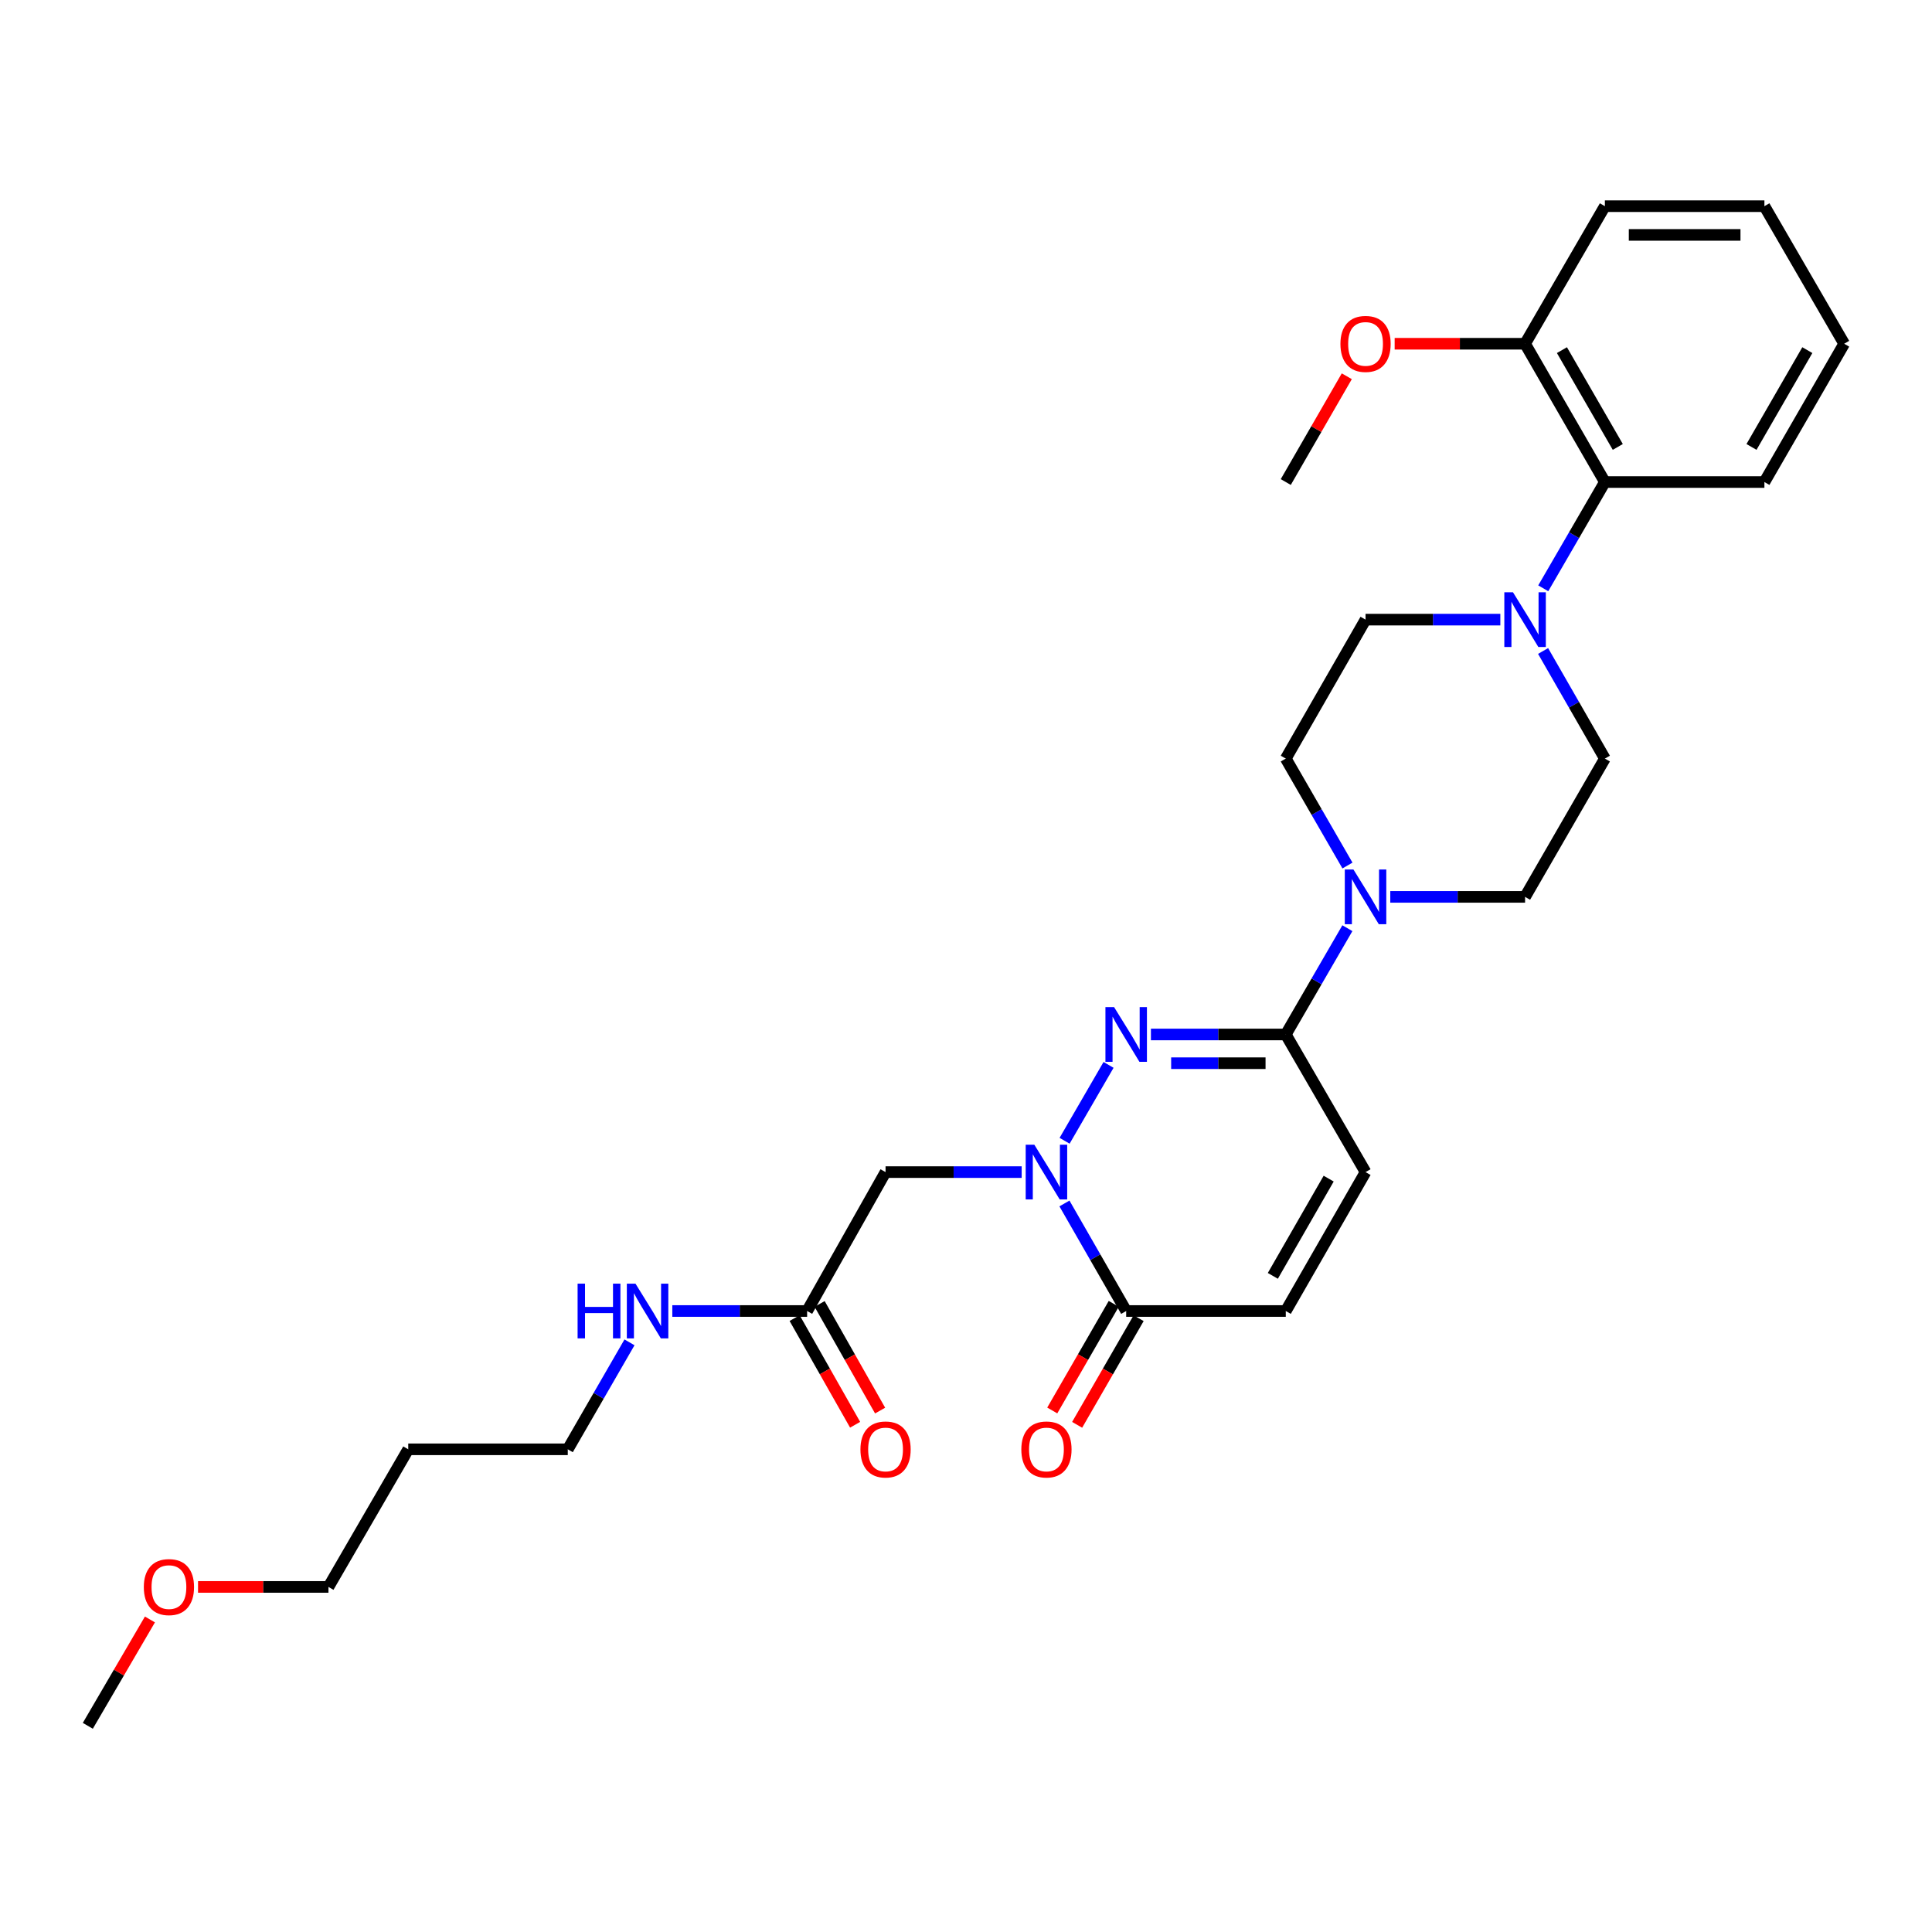 <?xml version='1.0' encoding='iso-8859-1'?>
<svg version='1.1' baseProfile='full'
              xmlns='http://www.w3.org/2000/svg'
                      xmlns:rdkit='http://www.rdkit.org/xml'
                      xmlns:xlink='http://www.w3.org/1999/xlink'
                  xml:space='preserve'
width='1000px' height='1000px' viewBox='0 0 1000 1000'>
<!-- END OF HEADER -->
<rect style='opacity:1.0;fill:#FFFFFF;stroke:none' width='1000' height='1000' x='0' y='0'> </rect>
<path class='bond-0' d='M 551.034,590.46 L 573.785,551.191' style='fill:none;fill-rule:evenodd;stroke:#0000FF;stroke-width:6px;stroke-linecap:butt;stroke-linejoin:miter;stroke-opacity:1' />
<path class='bond-2' d='M 550.955,622.911 L 566.933,650.744' style='fill:none;fill-rule:evenodd;stroke:#0000FF;stroke-width:6px;stroke-linecap:butt;stroke-linejoin:miter;stroke-opacity:1' />
<path class='bond-2' d='M 566.933,650.744 L 582.91,678.576' style='fill:none;fill-rule:evenodd;stroke:#000000;stroke-width:6px;stroke-linecap:butt;stroke-linejoin:miter;stroke-opacity:1' />
<path class='bond-4' d='M 528.815,606.678 L 493.589,606.678' style='fill:none;fill-rule:evenodd;stroke:#0000FF;stroke-width:6px;stroke-linecap:butt;stroke-linejoin:miter;stroke-opacity:1' />
<path class='bond-4' d='M 493.589,606.678 L 458.363,606.678' style='fill:none;fill-rule:evenodd;stroke:#000000;stroke-width:6px;stroke-linecap:butt;stroke-linejoin:miter;stroke-opacity:1' />
<path class='bond-1' d='M 595.716,535.441 L 630.615,535.441' style='fill:none;fill-rule:evenodd;stroke:#0000FF;stroke-width:6px;stroke-linecap:butt;stroke-linejoin:miter;stroke-opacity:1' />
<path class='bond-1' d='M 630.615,535.441 L 665.515,535.441' style='fill:none;fill-rule:evenodd;stroke:#000000;stroke-width:6px;stroke-linecap:butt;stroke-linejoin:miter;stroke-opacity:1' />
<path class='bond-1' d='M 606.186,550.311 L 630.615,550.311' style='fill:none;fill-rule:evenodd;stroke:#0000FF;stroke-width:6px;stroke-linecap:butt;stroke-linejoin:miter;stroke-opacity:1' />
<path class='bond-1' d='M 630.615,550.311 L 655.045,550.311' style='fill:none;fill-rule:evenodd;stroke:#000000;stroke-width:6px;stroke-linecap:butt;stroke-linejoin:miter;stroke-opacity:1' />
<path class='bond-3' d='M 665.515,535.441 L 681.459,507.94' style='fill:none;fill-rule:evenodd;stroke:#000000;stroke-width:6px;stroke-linecap:butt;stroke-linejoin:miter;stroke-opacity:1' />
<path class='bond-3' d='M 681.459,507.94 L 697.403,480.438' style='fill:none;fill-rule:evenodd;stroke:#0000FF;stroke-width:6px;stroke-linecap:butt;stroke-linejoin:miter;stroke-opacity:1' />
<path class='bond-29' d='M 665.515,535.441 L 706.805,606.678' style='fill:none;fill-rule:evenodd;stroke:#000000;stroke-width:6px;stroke-linecap:butt;stroke-linejoin:miter;stroke-opacity:1' />
<path class='bond-7' d='M 582.91,678.576 L 665.515,678.576' style='fill:none;fill-rule:evenodd;stroke:#000000;stroke-width:6px;stroke-linecap:butt;stroke-linejoin:miter;stroke-opacity:1' />
<path class='bond-14' d='M 576.469,674.863 L 560.556,702.462' style='fill:none;fill-rule:evenodd;stroke:#000000;stroke-width:6px;stroke-linecap:butt;stroke-linejoin:miter;stroke-opacity:1' />
<path class='bond-14' d='M 560.556,702.462 L 544.643,730.061' style='fill:none;fill-rule:evenodd;stroke:#FF0000;stroke-width:6px;stroke-linecap:butt;stroke-linejoin:miter;stroke-opacity:1' />
<path class='bond-14' d='M 589.352,682.29 L 573.439,709.89' style='fill:none;fill-rule:evenodd;stroke:#000000;stroke-width:6px;stroke-linecap:butt;stroke-linejoin:miter;stroke-opacity:1' />
<path class='bond-14' d='M 573.439,709.89 L 557.526,737.489' style='fill:none;fill-rule:evenodd;stroke:#FF0000;stroke-width:6px;stroke-linecap:butt;stroke-linejoin:miter;stroke-opacity:1' />
<path class='bond-10' d='M 719.61,464.22 L 754.493,464.22' style='fill:none;fill-rule:evenodd;stroke:#0000FF;stroke-width:6px;stroke-linecap:butt;stroke-linejoin:miter;stroke-opacity:1' />
<path class='bond-10' d='M 754.493,464.22 L 789.377,464.22' style='fill:none;fill-rule:evenodd;stroke:#000000;stroke-width:6px;stroke-linecap:butt;stroke-linejoin:miter;stroke-opacity:1' />
<path class='bond-11' d='M 697.445,447.994 L 681.48,420.319' style='fill:none;fill-rule:evenodd;stroke:#0000FF;stroke-width:6px;stroke-linecap:butt;stroke-linejoin:miter;stroke-opacity:1' />
<path class='bond-11' d='M 681.48,420.319 L 665.515,392.644' style='fill:none;fill-rule:evenodd;stroke:#000000;stroke-width:6px;stroke-linecap:butt;stroke-linejoin:miter;stroke-opacity:1' />
<path class='bond-9' d='M 458.363,606.678 L 417.767,678.576' style='fill:none;fill-rule:evenodd;stroke:#000000;stroke-width:6px;stroke-linecap:butt;stroke-linejoin:miter;stroke-opacity:1' />
<path class='bond-5' d='M 776.573,320.721 L 741.689,320.721' style='fill:none;fill-rule:evenodd;stroke:#0000FF;stroke-width:6px;stroke-linecap:butt;stroke-linejoin:miter;stroke-opacity:1' />
<path class='bond-5' d='M 741.689,320.721 L 706.805,320.721' style='fill:none;fill-rule:evenodd;stroke:#000000;stroke-width:6px;stroke-linecap:butt;stroke-linejoin:miter;stroke-opacity:1' />
<path class='bond-8' d='M 798.783,304.503 L 814.734,277.002' style='fill:none;fill-rule:evenodd;stroke:#0000FF;stroke-width:6px;stroke-linecap:butt;stroke-linejoin:miter;stroke-opacity:1' />
<path class='bond-8' d='M 814.734,277.002 L 830.684,249.501' style='fill:none;fill-rule:evenodd;stroke:#000000;stroke-width:6px;stroke-linecap:butt;stroke-linejoin:miter;stroke-opacity:1' />
<path class='bond-30' d='M 798.7,336.955 L 814.692,364.8' style='fill:none;fill-rule:evenodd;stroke:#0000FF;stroke-width:6px;stroke-linecap:butt;stroke-linejoin:miter;stroke-opacity:1' />
<path class='bond-30' d='M 814.692,364.8 L 830.684,392.644' style='fill:none;fill-rule:evenodd;stroke:#000000;stroke-width:6px;stroke-linecap:butt;stroke-linejoin:miter;stroke-opacity:1' />
<path class='bond-6' d='M 706.805,606.678 L 665.515,678.576' style='fill:none;fill-rule:evenodd;stroke:#000000;stroke-width:6px;stroke-linecap:butt;stroke-linejoin:miter;stroke-opacity:1' />
<path class='bond-6' d='M 687.717,610.057 L 658.814,660.386' style='fill:none;fill-rule:evenodd;stroke:#000000;stroke-width:6px;stroke-linecap:butt;stroke-linejoin:miter;stroke-opacity:1' />
<path class='bond-15' d='M 830.684,249.501 L 789.377,177.925' style='fill:none;fill-rule:evenodd;stroke:#000000;stroke-width:6px;stroke-linecap:butt;stroke-linejoin:miter;stroke-opacity:1' />
<path class='bond-15' d='M 837.367,231.331 L 808.453,181.228' style='fill:none;fill-rule:evenodd;stroke:#000000;stroke-width:6px;stroke-linecap:butt;stroke-linejoin:miter;stroke-opacity:1' />
<path class='bond-20' d='M 830.684,249.501 L 913.255,249.501' style='fill:none;fill-rule:evenodd;stroke:#000000;stroke-width:6px;stroke-linecap:butt;stroke-linejoin:miter;stroke-opacity:1' />
<path class='bond-16' d='M 411.299,682.244 L 426.954,709.848' style='fill:none;fill-rule:evenodd;stroke:#000000;stroke-width:6px;stroke-linecap:butt;stroke-linejoin:miter;stroke-opacity:1' />
<path class='bond-16' d='M 426.954,709.848 L 442.608,737.451' style='fill:none;fill-rule:evenodd;stroke:#FF0000;stroke-width:6px;stroke-linecap:butt;stroke-linejoin:miter;stroke-opacity:1' />
<path class='bond-16' d='M 424.234,674.909 L 439.889,702.512' style='fill:none;fill-rule:evenodd;stroke:#000000;stroke-width:6px;stroke-linecap:butt;stroke-linejoin:miter;stroke-opacity:1' />
<path class='bond-16' d='M 439.889,702.512 L 455.543,730.116' style='fill:none;fill-rule:evenodd;stroke:#FF0000;stroke-width:6px;stroke-linecap:butt;stroke-linejoin:miter;stroke-opacity:1' />
<path class='bond-17' d='M 417.767,678.576 L 382.879,678.576' style='fill:none;fill-rule:evenodd;stroke:#000000;stroke-width:6px;stroke-linecap:butt;stroke-linejoin:miter;stroke-opacity:1' />
<path class='bond-17' d='M 382.879,678.576 L 347.991,678.576' style='fill:none;fill-rule:evenodd;stroke:#0000FF;stroke-width:6px;stroke-linecap:butt;stroke-linejoin:miter;stroke-opacity:1' />
<path class='bond-13' d='M 789.377,464.22 L 830.684,392.644' style='fill:none;fill-rule:evenodd;stroke:#000000;stroke-width:6px;stroke-linecap:butt;stroke-linejoin:miter;stroke-opacity:1' />
<path class='bond-12' d='M 665.515,392.644 L 706.805,320.721' style='fill:none;fill-rule:evenodd;stroke:#000000;stroke-width:6px;stroke-linecap:butt;stroke-linejoin:miter;stroke-opacity:1' />
<path class='bond-18' d='M 789.377,177.925 L 755.623,177.925' style='fill:none;fill-rule:evenodd;stroke:#000000;stroke-width:6px;stroke-linecap:butt;stroke-linejoin:miter;stroke-opacity:1' />
<path class='bond-18' d='M 755.623,177.925 L 721.87,177.925' style='fill:none;fill-rule:evenodd;stroke:#FF0000;stroke-width:6px;stroke-linecap:butt;stroke-linejoin:miter;stroke-opacity:1' />
<path class='bond-24' d='M 789.377,177.925 L 830.684,106.72' style='fill:none;fill-rule:evenodd;stroke:#000000;stroke-width:6px;stroke-linecap:butt;stroke-linejoin:miter;stroke-opacity:1' />
<path class='bond-22' d='M 325.824,694.803 L 309.852,722.482' style='fill:none;fill-rule:evenodd;stroke:#0000FF;stroke-width:6px;stroke-linecap:butt;stroke-linejoin:miter;stroke-opacity:1' />
<path class='bond-22' d='M 309.852,722.482 L 293.88,750.161' style='fill:none;fill-rule:evenodd;stroke:#000000;stroke-width:6px;stroke-linecap:butt;stroke-linejoin:miter;stroke-opacity:1' />
<path class='bond-25' d='M 697.099,194.75 L 681.307,222.126' style='fill:none;fill-rule:evenodd;stroke:#FF0000;stroke-width:6px;stroke-linecap:butt;stroke-linejoin:miter;stroke-opacity:1' />
<path class='bond-25' d='M 681.307,222.126 L 665.515,249.501' style='fill:none;fill-rule:evenodd;stroke:#000000;stroke-width:6px;stroke-linecap:butt;stroke-linejoin:miter;stroke-opacity:1' />
<path class='bond-19' d='M 211.309,750.161 L 293.88,750.161' style='fill:none;fill-rule:evenodd;stroke:#000000;stroke-width:6px;stroke-linecap:butt;stroke-linejoin:miter;stroke-opacity:1' />
<path class='bond-23' d='M 211.309,750.161 L 170.01,821.39' style='fill:none;fill-rule:evenodd;stroke:#000000;stroke-width:6px;stroke-linecap:butt;stroke-linejoin:miter;stroke-opacity:1' />
<path class='bond-27' d='M 913.255,249.501 L 954.545,177.925' style='fill:none;fill-rule:evenodd;stroke:#000000;stroke-width:6px;stroke-linecap:butt;stroke-linejoin:miter;stroke-opacity:1' />
<path class='bond-27' d='M 906.568,231.334 L 935.471,181.23' style='fill:none;fill-rule:evenodd;stroke:#000000;stroke-width:6px;stroke-linecap:butt;stroke-linejoin:miter;stroke-opacity:1' />
<path class='bond-21' d='M 102.503,821.39 L 136.257,821.39' style='fill:none;fill-rule:evenodd;stroke:#FF0000;stroke-width:6px;stroke-linecap:butt;stroke-linejoin:miter;stroke-opacity:1' />
<path class='bond-21' d='M 136.257,821.39 L 170.01,821.39' style='fill:none;fill-rule:evenodd;stroke:#000000;stroke-width:6px;stroke-linecap:butt;stroke-linejoin:miter;stroke-opacity:1' />
<path class='bond-26' d='M 77.603,838.231 L 61.529,865.755' style='fill:none;fill-rule:evenodd;stroke:#FF0000;stroke-width:6px;stroke-linecap:butt;stroke-linejoin:miter;stroke-opacity:1' />
<path class='bond-26' d='M 61.529,865.755 L 45.455,893.28' style='fill:none;fill-rule:evenodd;stroke:#000000;stroke-width:6px;stroke-linecap:butt;stroke-linejoin:miter;stroke-opacity:1' />
<path class='bond-31' d='M 830.684,106.72 L 913.255,106.72' style='fill:none;fill-rule:evenodd;stroke:#000000;stroke-width:6px;stroke-linecap:butt;stroke-linejoin:miter;stroke-opacity:1' />
<path class='bond-31' d='M 843.069,121.591 L 900.87,121.591' style='fill:none;fill-rule:evenodd;stroke:#000000;stroke-width:6px;stroke-linecap:butt;stroke-linejoin:miter;stroke-opacity:1' />
<path class='bond-28' d='M 954.545,177.925 L 913.255,106.72' style='fill:none;fill-rule:evenodd;stroke:#000000;stroke-width:6px;stroke-linecap:butt;stroke-linejoin:miter;stroke-opacity:1' />
<path  class='atom-0' d='M 535.377 592.518
L 544.657 607.518
Q 545.577 608.998, 547.057 611.678
Q 548.537 614.358, 548.617 614.518
L 548.617 592.518
L 552.377 592.518
L 552.377 620.838
L 548.497 620.838
L 538.537 604.438
Q 537.377 602.518, 536.137 600.318
Q 534.937 598.118, 534.577 597.438
L 534.577 620.838
L 530.897 620.838
L 530.897 592.518
L 535.377 592.518
' fill='#0000FF'/>
<path  class='atom-1' d='M 576.65 521.281
L 585.93 536.281
Q 586.85 537.761, 588.33 540.441
Q 589.81 543.121, 589.89 543.281
L 589.89 521.281
L 593.65 521.281
L 593.65 549.601
L 589.77 549.601
L 579.81 533.201
Q 578.65 531.281, 577.41 529.081
Q 576.21 526.881, 575.85 526.201
L 575.85 549.601
L 572.17 549.601
L 572.17 521.281
L 576.65 521.281
' fill='#0000FF'/>
<path  class='atom-4' d='M 700.545 450.06
L 709.825 465.06
Q 710.745 466.54, 712.225 469.22
Q 713.705 471.9, 713.785 472.06
L 713.785 450.06
L 717.545 450.06
L 717.545 478.38
L 713.665 478.38
L 703.705 461.98
Q 702.545 460.06, 701.305 457.86
Q 700.105 455.66, 699.745 454.98
L 699.745 478.38
L 696.065 478.38
L 696.065 450.06
L 700.545 450.06
' fill='#0000FF'/>
<path  class='atom-6' d='M 783.117 306.561
L 792.397 321.561
Q 793.317 323.041, 794.797 325.721
Q 796.277 328.401, 796.357 328.561
L 796.357 306.561
L 800.117 306.561
L 800.117 334.881
L 796.237 334.881
L 786.277 318.481
Q 785.117 316.561, 783.877 314.361
Q 782.677 312.161, 782.317 311.481
L 782.317 334.881
L 778.637 334.881
L 778.637 306.561
L 783.117 306.561
' fill='#0000FF'/>
<path  class='atom-15' d='M 528.637 750.241
Q 528.637 743.441, 531.997 739.641
Q 535.357 735.841, 541.637 735.841
Q 547.917 735.841, 551.277 739.641
Q 554.637 743.441, 554.637 750.241
Q 554.637 757.121, 551.237 761.041
Q 547.837 764.921, 541.637 764.921
Q 535.397 764.921, 531.997 761.041
Q 528.637 757.161, 528.637 750.241
M 541.637 761.721
Q 545.957 761.721, 548.277 758.841
Q 550.637 755.921, 550.637 750.241
Q 550.637 744.681, 548.277 741.881
Q 545.957 739.041, 541.637 739.041
Q 537.317 739.041, 534.957 741.841
Q 532.637 744.641, 532.637 750.241
Q 532.637 755.961, 534.957 758.841
Q 537.317 761.721, 541.637 761.721
' fill='#FF0000'/>
<path  class='atom-17' d='M 445.363 750.241
Q 445.363 743.441, 448.723 739.641
Q 452.083 735.841, 458.363 735.841
Q 464.643 735.841, 468.003 739.641
Q 471.363 743.441, 471.363 750.241
Q 471.363 757.121, 467.963 761.041
Q 464.563 764.921, 458.363 764.921
Q 452.123 764.921, 448.723 761.041
Q 445.363 757.161, 445.363 750.241
M 458.363 761.721
Q 462.683 761.721, 465.003 758.841
Q 467.363 755.921, 467.363 750.241
Q 467.363 744.681, 465.003 741.881
Q 462.683 739.041, 458.363 739.041
Q 454.043 739.041, 451.683 741.841
Q 449.363 744.641, 449.363 750.241
Q 449.363 755.961, 451.683 758.841
Q 454.043 761.721, 458.363 761.721
' fill='#FF0000'/>
<path  class='atom-18' d='M 298.967 664.416
L 302.807 664.416
L 302.807 676.456
L 317.287 676.456
L 317.287 664.416
L 321.127 664.416
L 321.127 692.736
L 317.287 692.736
L 317.287 679.656
L 302.807 679.656
L 302.807 692.736
L 298.967 692.736
L 298.967 664.416
' fill='#0000FF'/>
<path  class='atom-18' d='M 328.927 664.416
L 338.207 679.416
Q 339.127 680.896, 340.607 683.576
Q 342.087 686.256, 342.167 686.416
L 342.167 664.416
L 345.927 664.416
L 345.927 692.736
L 342.047 692.736
L 332.087 676.336
Q 330.927 674.416, 329.687 672.216
Q 328.487 670.016, 328.127 669.336
L 328.127 692.736
L 324.447 692.736
L 324.447 664.416
L 328.927 664.416
' fill='#0000FF'/>
<path  class='atom-19' d='M 693.805 178.005
Q 693.805 171.205, 697.165 167.405
Q 700.525 163.605, 706.805 163.605
Q 713.085 163.605, 716.445 167.405
Q 719.805 171.205, 719.805 178.005
Q 719.805 184.885, 716.405 188.805
Q 713.005 192.685, 706.805 192.685
Q 700.565 192.685, 697.165 188.805
Q 693.805 184.925, 693.805 178.005
M 706.805 189.485
Q 711.125 189.485, 713.445 186.605
Q 715.805 183.685, 715.805 178.005
Q 715.805 172.445, 713.445 169.645
Q 711.125 166.805, 706.805 166.805
Q 702.485 166.805, 700.125 169.605
Q 697.805 172.405, 697.805 178.005
Q 697.805 183.725, 700.125 186.605
Q 702.485 189.485, 706.805 189.485
' fill='#FF0000'/>
<path  class='atom-22' d='M 74.439 821.47
Q 74.439 814.67, 77.799 810.87
Q 81.159 807.07, 87.439 807.07
Q 93.719 807.07, 97.079 810.87
Q 100.439 814.67, 100.439 821.47
Q 100.439 828.35, 97.038 832.27
Q 93.638 836.15, 87.439 836.15
Q 81.198 836.15, 77.799 832.27
Q 74.439 828.39, 74.439 821.47
M 87.439 832.95
Q 91.758 832.95, 94.079 830.07
Q 96.439 827.15, 96.439 821.47
Q 96.439 815.91, 94.079 813.11
Q 91.758 810.27, 87.439 810.27
Q 83.118 810.27, 80.758 813.07
Q 78.439 815.87, 78.439 821.47
Q 78.439 827.19, 80.758 830.07
Q 83.118 832.95, 87.439 832.95
' fill='#FF0000'/>
</svg>

